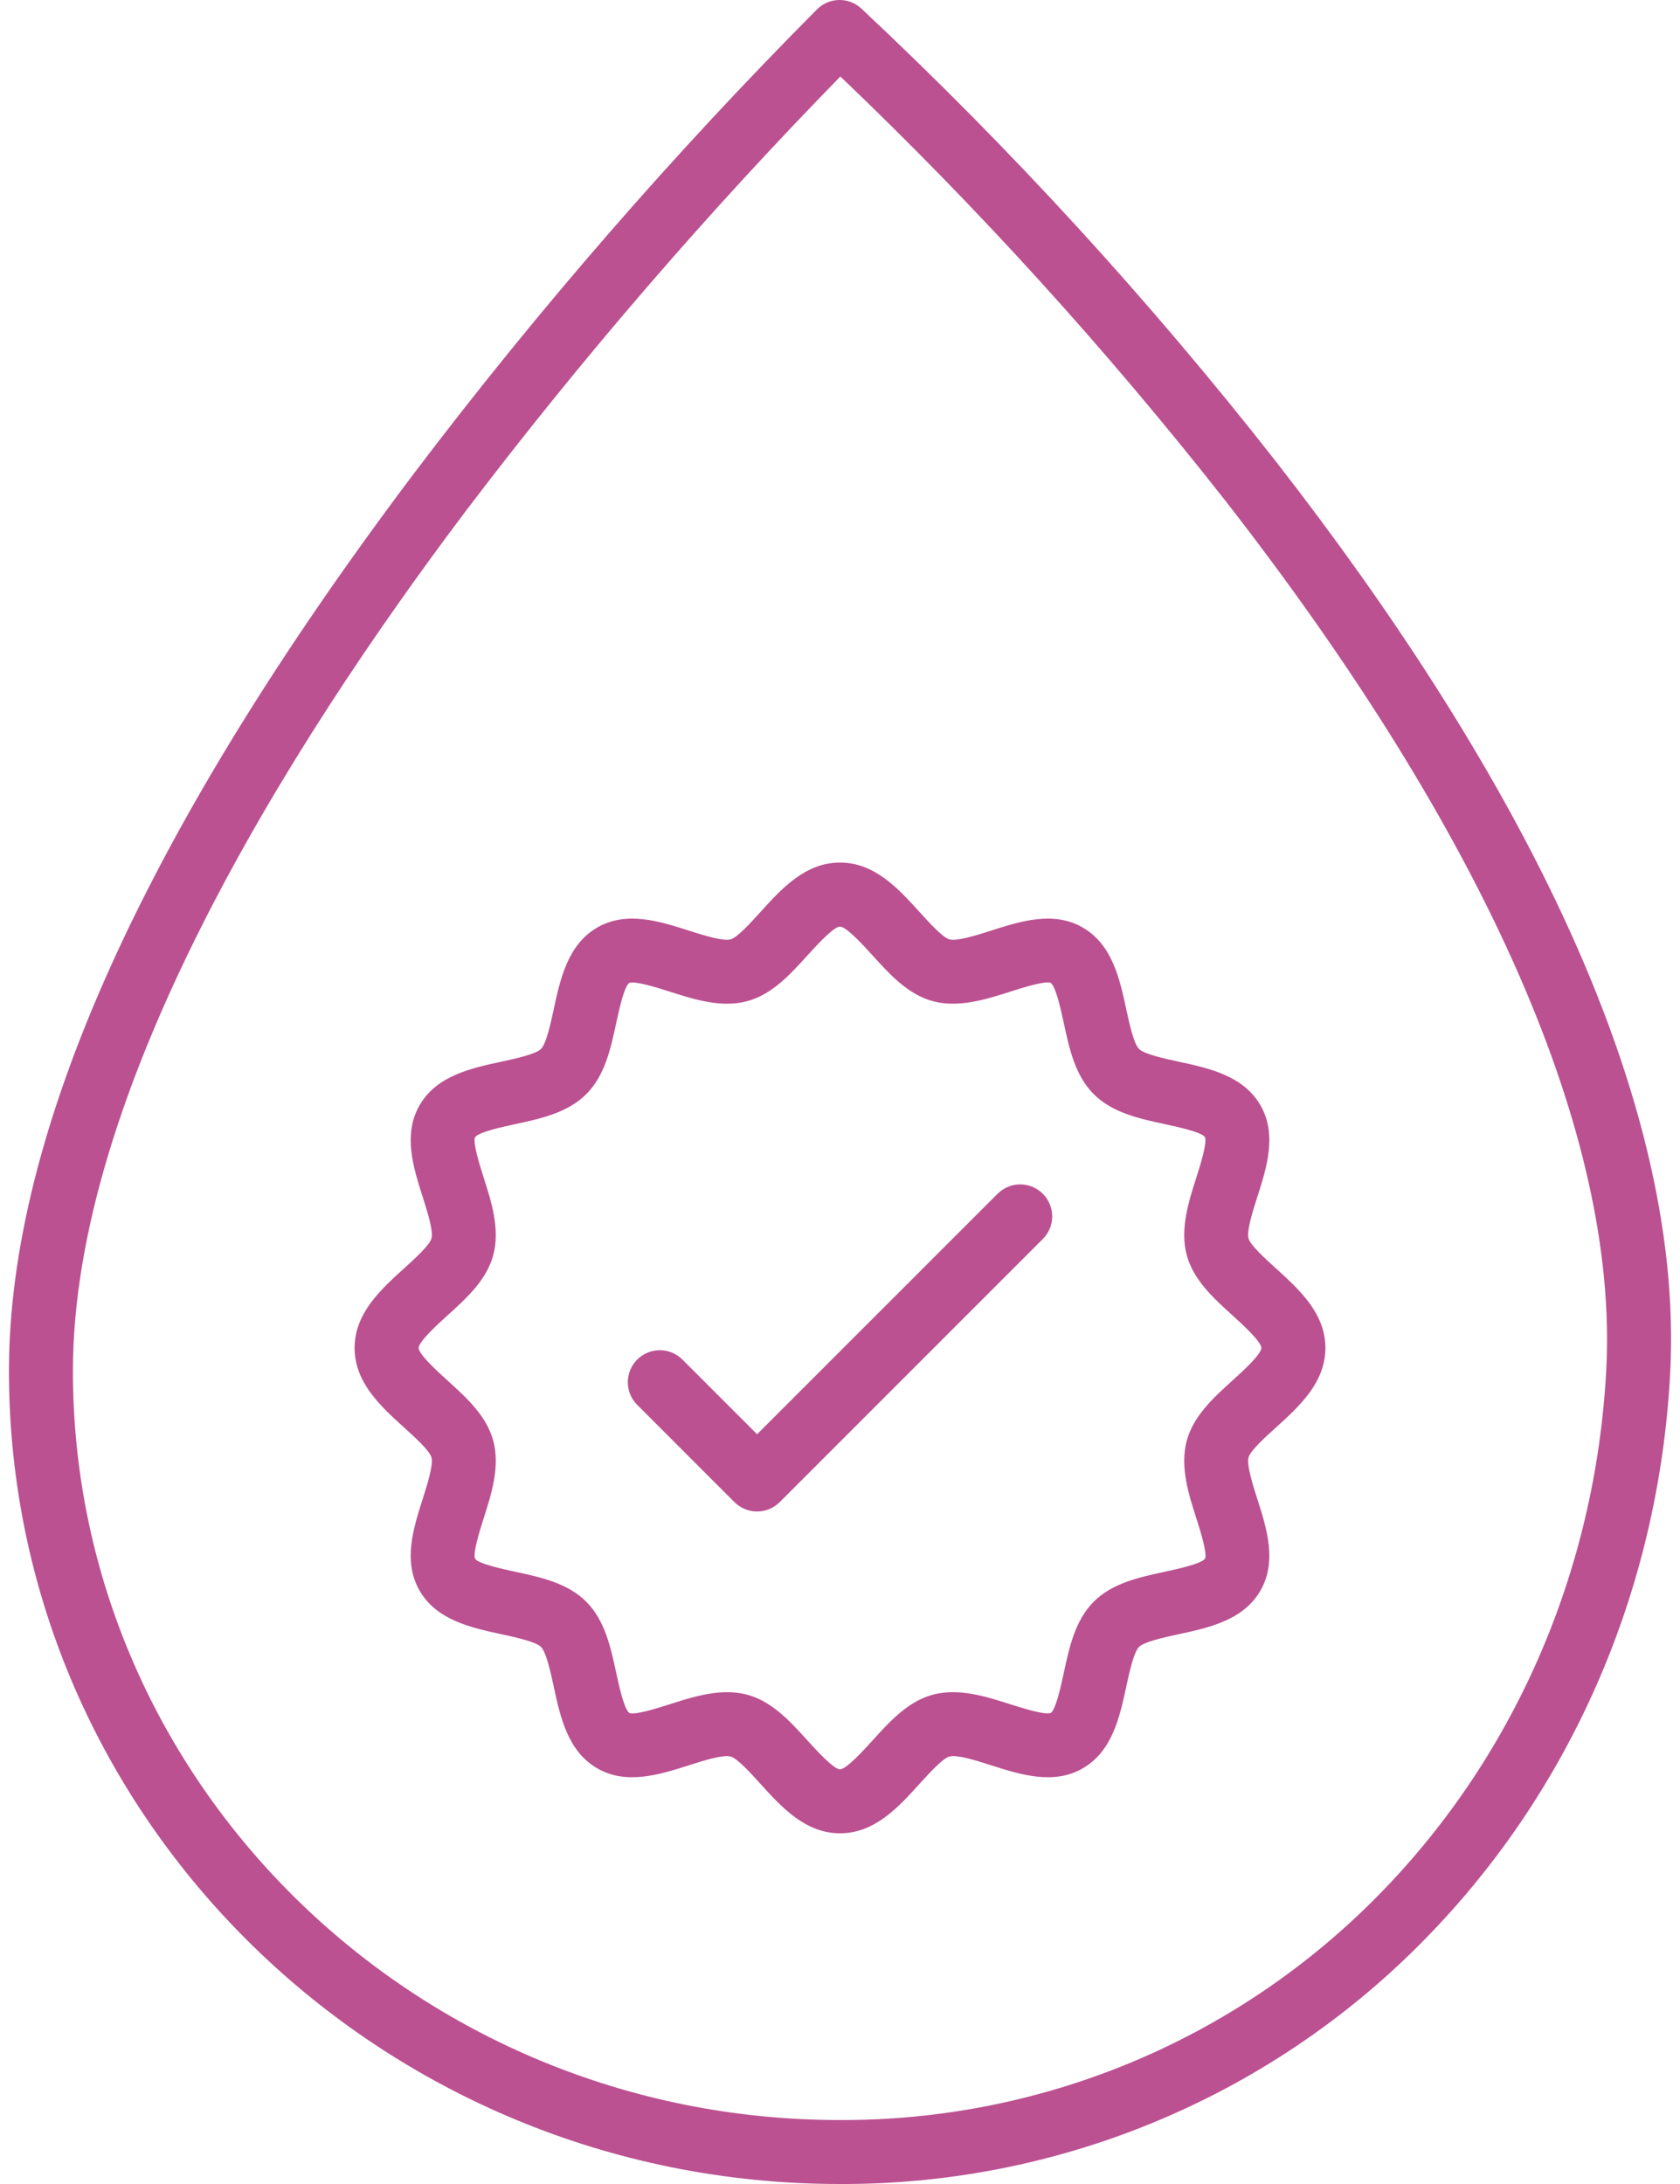 <svg width="40" height="52" viewBox="0 0 40 52" fill="none" xmlns="http://www.w3.org/2000/svg">
<path d="M23.752 28.423L18.026 34.149L16.248 32.371C16.105 32.228 15.912 32.148 15.71 32.148C15.508 32.148 15.314 32.228 15.171 32.371C15.028 32.514 14.948 32.708 14.948 32.91C14.948 33.112 15.028 33.306 15.171 33.448L17.487 35.765C17.63 35.907 17.824 35.988 18.026 35.988C18.228 35.988 18.422 35.907 18.565 35.765L24.829 29.5C24.9 29.429 24.956 29.345 24.994 29.253C25.032 29.161 25.052 29.061 25.052 28.962C25.052 28.861 25.032 28.762 24.994 28.67C24.956 28.578 24.9 28.494 24.829 28.423C24.758 28.352 24.674 28.296 24.582 28.258C24.489 28.219 24.39 28.2 24.29 28.2C24.19 28.2 24.091 28.219 23.999 28.258C23.907 28.296 23.823 28.352 23.752 28.423V28.423ZM37.029 21.42C35.459 18.146 33.219 14.633 30.372 10.979C27.363 7.138 24.063 3.533 20.501 0.197C20.358 0.067 20.17 -0.004 19.976 0C19.782 0.004 19.597 0.081 19.458 0.217C16.02 3.676 12.819 7.361 9.874 11.249C3.463 19.752 0.213 26.95 0.213 32.642C0.213 43.316 9.085 52 19.99 52C22.549 52.011 25.084 51.515 27.45 50.541C29.816 49.567 31.965 48.135 33.774 46.325C37.367 42.74 39.495 37.895 39.767 32.681C39.94 29.357 39.019 25.568 37.029 21.42ZM38.245 32.602C37.993 37.438 36.023 41.929 32.698 45.247C31.03 46.914 29.048 48.235 26.867 49.133C24.686 50.03 22.349 50.487 19.99 50.477C9.925 50.477 1.736 42.476 1.736 32.642C1.736 25.978 6.817 17.837 11.079 12.182C13.837 8.546 16.82 5.086 20.009 1.821C23.3 4.963 26.361 8.337 29.171 11.916C35.396 19.906 38.534 27.059 38.245 32.602ZM27.119 24.975C26.993 24.849 26.887 24.359 26.817 24.035C26.661 23.312 26.484 22.492 25.78 22.084C25.085 21.682 24.292 21.935 23.593 22.159C23.253 22.267 22.789 22.415 22.607 22.367C22.446 22.324 22.117 21.96 21.899 21.72C21.397 21.166 20.828 20.537 20 20.537C19.172 20.537 18.603 21.165 18.101 21.72C17.883 21.96 17.555 22.324 17.394 22.367C17.211 22.415 16.747 22.267 16.407 22.159C15.708 21.935 14.915 21.682 14.22 22.084C13.516 22.492 13.339 23.311 13.183 24.035C13.113 24.359 13.008 24.849 12.881 24.975C12.755 25.101 12.265 25.207 11.941 25.277C11.218 25.433 10.398 25.61 9.991 26.314C9.589 27.009 9.842 27.802 10.065 28.501C10.173 28.84 10.322 29.305 10.273 29.487C10.23 29.648 9.867 29.977 9.626 30.195C9.072 30.697 8.443 31.266 8.443 32.094C8.443 32.922 9.072 33.491 9.626 33.993C9.867 34.211 10.23 34.539 10.273 34.7C10.322 34.882 10.173 35.347 10.065 35.687C9.842 36.386 9.589 37.179 9.991 37.874C10.398 38.577 11.218 38.754 11.941 38.911C12.265 38.981 12.755 39.086 12.881 39.213C13.007 39.339 13.113 39.829 13.183 40.153C13.339 40.876 13.516 41.696 14.22 42.103C14.915 42.505 15.708 42.252 16.407 42.029C16.747 41.92 17.211 41.773 17.394 41.821C17.555 41.864 17.884 42.227 18.101 42.468C18.603 43.022 19.172 43.65 20 43.65C20.828 43.65 21.397 43.022 21.899 42.467C22.117 42.227 22.446 41.864 22.607 41.821C22.789 41.772 23.254 41.92 23.593 42.029C24.292 42.252 25.085 42.505 25.78 42.103C26.484 41.696 26.661 40.876 26.817 40.153C26.887 39.829 26.993 39.339 27.119 39.213C27.245 39.087 27.735 38.981 28.059 38.911C28.782 38.755 29.602 38.578 30.009 37.874C30.412 37.179 30.159 36.386 29.935 35.687C29.827 35.347 29.678 34.882 29.727 34.7C29.77 34.539 30.134 34.21 30.374 33.993C30.928 33.491 31.557 32.922 31.557 32.094C31.557 31.266 30.928 30.697 30.374 30.195C30.134 29.977 29.77 29.648 29.727 29.487C29.678 29.305 29.827 28.84 29.935 28.501C30.159 27.802 30.412 27.009 30.009 26.314C29.602 25.61 28.782 25.433 28.059 25.277C27.735 25.207 27.245 25.101 27.119 24.975ZM28.689 27.073C28.746 27.216 28.576 27.75 28.484 28.038C28.3 28.614 28.091 29.267 28.255 29.881C28.414 30.476 28.891 30.907 29.351 31.324C29.555 31.509 30.033 31.942 30.033 32.094C30.033 32.246 29.555 32.679 29.351 32.863C28.891 33.28 28.414 33.712 28.255 34.307C28.091 34.92 28.3 35.574 28.484 36.15C28.576 36.437 28.746 36.971 28.692 37.11C28.601 37.235 28.039 37.356 27.737 37.422C27.122 37.555 26.485 37.692 26.042 38.135C25.598 38.579 25.461 39.215 25.328 39.831C25.263 40.133 25.142 40.694 25.021 40.783C24.878 40.84 24.343 40.669 24.056 40.578C23.48 40.394 22.828 40.185 22.213 40.349C21.618 40.508 21.187 40.984 20.77 41.445C20.585 41.649 20.152 42.127 20 42.127C19.848 42.127 19.415 41.649 19.23 41.445C18.813 40.984 18.382 40.508 17.787 40.349C17.632 40.309 17.473 40.289 17.312 40.29C16.846 40.29 16.373 40.44 15.944 40.578C15.657 40.669 15.123 40.84 14.984 40.785C14.859 40.694 14.737 40.133 14.672 39.831C14.539 39.215 14.402 38.579 13.958 38.136C13.515 37.692 12.878 37.554 12.263 37.422C11.961 37.356 11.4 37.235 11.311 37.114C11.254 36.971 11.425 36.437 11.516 36.15C11.7 35.574 11.909 34.92 11.745 34.307C11.586 33.712 11.11 33.281 10.649 32.864C10.445 32.679 9.967 32.246 9.967 32.094C9.967 31.942 10.445 31.509 10.649 31.324C11.11 30.907 11.586 30.476 11.745 29.881C11.909 29.267 11.7 28.614 11.516 28.038C11.425 27.75 11.254 27.216 11.309 27.078C11.4 26.952 11.961 26.831 12.263 26.766C12.879 26.633 13.515 26.495 13.958 26.052C14.402 25.609 14.539 24.972 14.672 24.357C14.737 24.055 14.859 23.493 14.979 23.405C15.123 23.348 15.657 23.518 15.944 23.61C16.52 23.794 17.174 24.003 17.787 23.838C18.382 23.679 18.813 23.203 19.23 22.742C19.415 22.538 19.848 22.061 20 22.061C20.152 22.061 20.585 22.538 20.77 22.742C21.187 23.203 21.618 23.679 22.213 23.838C22.827 24.002 23.48 23.794 24.056 23.61C24.343 23.518 24.877 23.348 25.016 23.402C25.142 23.493 25.263 24.055 25.328 24.357C25.461 24.972 25.598 25.608 26.042 26.052C26.485 26.495 27.122 26.633 27.737 26.766C28.039 26.831 28.601 26.952 28.689 27.073H28.689Z" fill="#BB5191"/>
</svg>
